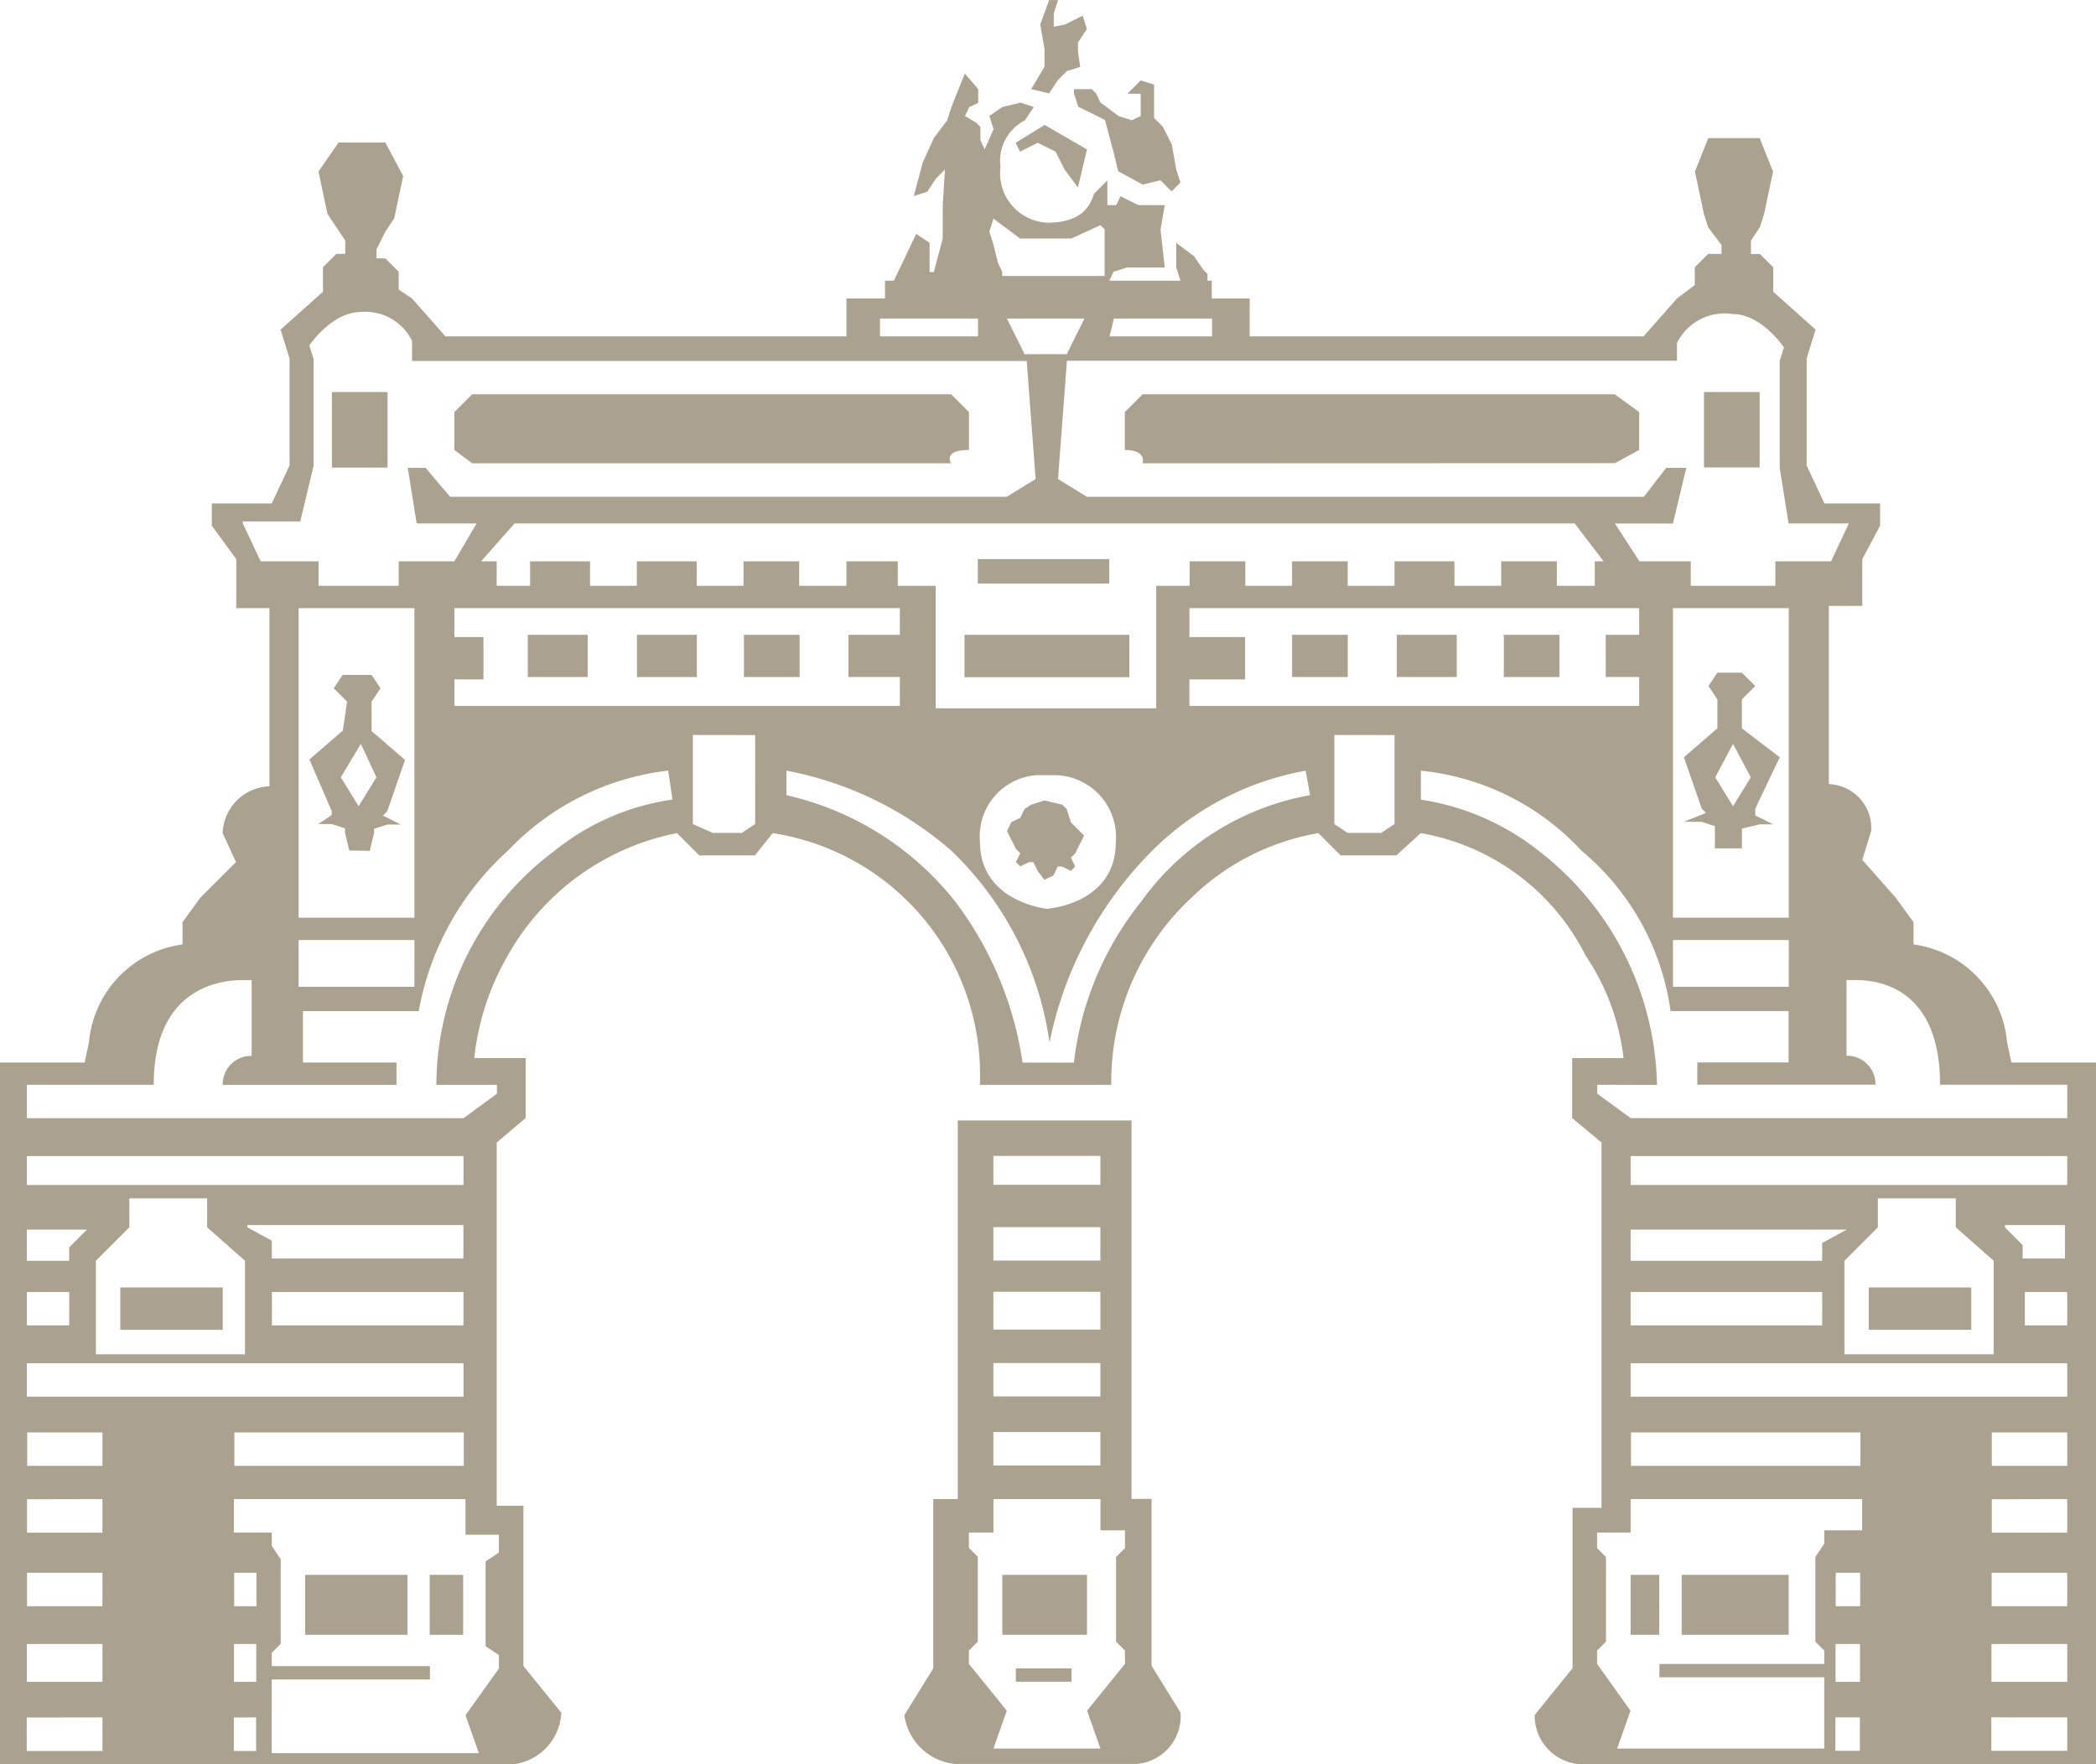<?xml version="1.0" encoding="UTF-8"?> <svg xmlns="http://www.w3.org/2000/svg" width="48.966" height="41.213" viewBox="0 0 48.966 41.213"><g id="Сгруппировать_5" data-name="Сгруппировать 5" transform="translate(-871.729 -33.287)"><g id="Сгруппировать_1155" data-name="Сгруппировать 1155" transform="translate(871.729 33.287)"><path id="Пилзнер" d="M44.4,23.187v-.52l.416-.1h.312l-.416-.208V22.2l.572-1.2-.885-.676v-.676l.312-.312-.312-.312h-.572l-.208.312.208.312v.676L43.045,21l.416,1.2.1.1-.52.208h.416l.312.1v.52H44.4Zm-.208-2.5-.416.781.416.676.416-.676-.416-.781Zm-10.3-1.561h1.3V18.14h-1.3v.989Zm2.446,0h1.4V18.14h-1.4v.989Zm2.5,0h1.3V18.14h-1.3v.989ZM12.344,23.187l.1-.416v-.1l.312-.1h.312l-.416-.208.1-.1.416-1.2-.781-.676V19.7l.208-.312-.208-.312h-.676l-.208.312.312.312-.1.676-.781.676.52,1.2v.1l-.312.208h.312l.312.1v.1l.1.416Zm-.208-2.5-.468.781.416.676.416-.676-.364-.781Zm8.95-1.561h1.3V18.14h-1.3v.989Zm-2.5,0h1.4V18.14h-1.4v.989Zm-2.55,0h1.4V18.14h-1.4v.989Zm12.072,4.735.208-.1.1-.208h.1l.208.1.1-.1-.1-.208.1-.1.208-.416-.208-.208-.1-.1-.1-.312-.1-.1-.416-.1-.312.1-.156.1-.1.208-.208.1-.1.208.208.416.1.1-.1.208.1.1.208-.1h.1l.1.208.156.208ZM47.364,34.375h2.394v-.989H47.364v.989ZM42.993,41.5h2.5V40.1h-2.5v1.4Zm-1.2,0h.676V40.1H41.8v1.4Zm-31.014,0h2.446V40.1H10.835v1.4Zm2.966,0h.781V40.1h-.781v1.4ZM6.516,34.375H8.909v-.989H6.516v.989Zm19.41-20.242s-.208-.312.416-.312v-.885l-.416-.416H14.737l-.416.416v.885l.416.312Zm-14.466.1h1.3V12.468h-1.3v1.769ZM26.55,16.943h3.07v-.572H26.55v.572Zm-.312,2.186h3.851V18.14H26.238v.989Zm15.195-5L42,13.821v-.885l-.572-.416H30.4l-.416.416v.885c.52,0,.416.312.416.312Zm2.081.1h1.3V12.468h-1.3v1.769ZM40.6,44.522H52.672V28.131H50.695l-.1-.468a2.534,2.534,0,0,0-2.186-2.29v-.52l-.416-.572-.781-.885.208-.676a1.027,1.027,0,0,0-.989-1.093V17.463h.781V16.371l.416-.781v-.52h-1.3l-.416-.885v-2.5l.208-.676-.989-.885V9.554l-.312-.312h-.208V8.929l.208-.312.1-.312.208-.989-.312-.781h-1.2l-.312.781.208.989.1.312.312.416v.208h-.312l-.312.312V9.97l-.416.312-.781.885H32.9v-.885h-.885V9.866h-.1V9.71l-.1-.1L31.6,9.294l-.416-.312v.572l.1.312H29.62l.1-.208.312-.1h.885l-.1-.885.1-.572H30.3l-.416-.208-.1.208h-.208V7.524l-.312.312c-.1.312-.312.676-1.093.676a1.158,1.158,0,0,1-1.093-1.3,1.069,1.069,0,0,1,.572-1.093l.208-.312-.312-.1-.416.1-.312.208.1.312-.208.468-.1-.208V6.275l-.1-.1-.26-.156.1-.208.208-.1V5.391l-.312-.364-.312.781-.1.312-.312.416-.26.572-.208.781.312-.1.208-.312.208-.208-.052.833v.781l-.208.781h-.1V8.981l-.312-.208-.52,1.093h-.208v.416H23.48v.885H14.113l-.781-.885-.312-.208V9.658l-.312-.312H12.5V9.137l.208-.416.208-.312.208-.989-.416-.781H11.615l-.468.676.208.989.208.312.208.312v.312h-.208l-.312.312v.572l-.989.885.208.676v2.5l-.416.885h-1.4v.52l.572.781v1.145H10v4.163a1.134,1.134,0,0,0-1.093,1.093l.312.676-.833.833-.416.572v.52a2.534,2.534,0,0,0-2.186,2.29l-.1.468H3.706V44.522h12.02a1.277,1.277,0,0,0,1.093-1.2l-.885-1.093V38.486H15.31V30l.676-.572v-1.4h-1.2a6.057,6.057,0,0,1,.781-2.394,5.812,5.812,0,0,1,3.955-2.862l.52.52h1.3l.416-.52a5.714,5.714,0,0,1,4.839,5.88h3.07a5.876,5.876,0,0,1,1.873-4.371,5.619,5.619,0,0,1,2.966-1.509l.52.52h1.3l.572-.52a5.328,5.328,0,0,1,3.851,2.862,5.341,5.341,0,0,1,.885,2.394h-1.2v1.4L41.12,30v8.534h-.676v3.747l-.885,1.093A1.135,1.135,0,0,0,40.6,44.522Zm9.627-1.093v.781H52V43.43Zm-3.643,0v.781h.572V43.43Zm-5.568-4.371v.416l.208.208V41.66l-.208.208v.312l.781,1.093-.312.885h4.839V42.493H42.473v-.312h3.851v-.312l-.208-.208V39.683l.208-.312v-.312h.885V38.33H41.8v.781h-.781ZM10.054,42.6v1.665h4.839l-.312-.885.781-1.093v-.312l-.312-.208V39.787l.312-.208v-.416h-.781V38.33H9.17v.781h.885v.312l.208.312v1.977l-.208.208v.312h3.695v.312H10.054Zm-.885.833v.781h.52V43.43Zm-4.839,0v.781H6.1V43.43Zm45.9-1.717V42.6H52v-.885Zm-3.643,0V42.6h.572v-.885Zm-37.414,0V42.6h.52v-.885Zm-4.839,0V42.6H6.1v-.885Zm45.9-1.665v.781H52v-.781Zm-3.643,0v.781h.572v-.781Zm-37.414,0v.781h.52v-.781Zm-4.839,0v.781H6.1v-.781Zm45.9-1.717v.781H52V38.33Zm-45.9,0v.781H6.1V38.33Zm45.9-1.561v.781H52v-.781Zm-8.43,0v.781h5.36v-.781Zm-32.627,0v.781h5.36v-.781Zm-4.839,0v.781H6.1v-.781ZM41.8,35.156v.781H52v-.781Zm-37.466,0v.781h10.2v-.781Zm43.242-3.851v.676l-.781.781v2.186h3.486V32.762l-.885-.781v-.676Zm-40.849,0v.676l-.781.781v2.186H9.43V32.762l-.885-.781v-.676Zm44.283,2.186v.781H52v-.781Zm-9.21,0v.781h4.475v-.781Zm-31.742,0v.781h4.475v-.781Zm-5.724,0v.781h.989v-.781Zm46.208-1.509.416.416v.312h.989v-.781h-1.4Zm-8.742,0v.781h4.475v-.416l.572-.312H41.8Zm-32.315,0,.572.312v.416h4.475v-.781H9.482Zm-5.152,0v.781h.989V32.45l.416-.416H4.33ZM41.8,30.316v.676H52v-.676Zm-37.466,0v.676h10.2v-.676Zm36.686-1.665v.208l.781.572H52v-.781H49.029c0-2.238-1.4-2.446-1.977-2.446h-.208v1.769a.663.663,0,0,1,.676.676H43.358v-.52h2.133v-1.2H42.733a5.926,5.926,0,0,0-2.081-3.747A5.906,5.906,0,0,0,36.9,21.314v.676a5.856,5.856,0,0,1,2.758,1.2,7.073,7.073,0,0,1,2.758,5.464Zm-36.686,0v.781h10.2l.781-.572v-.208H13.9a6.838,6.838,0,0,1,2.758-5.464,5.662,5.662,0,0,1,2.758-1.2l-.1-.676a6.128,6.128,0,0,0-3.747,1.873,6.624,6.624,0,0,0-2.081,3.747H10.783v1.2h2.186v.52H8.909a.663.663,0,0,1,.676-.676V26.205H9.378c-.572,0-2.081.208-2.081,2.446H4.33Zm17.744-7.337v.572a6.99,6.99,0,0,1,3.955,2.5,8.2,8.2,0,0,1,1.561,3.747h1.2a7.344,7.344,0,0,1,1.561-3.747,6.185,6.185,0,0,1,3.955-2.5l-.1-.572a6.754,6.754,0,0,0-3.591,1.873,8.8,8.8,0,0,0-2.394,4.475,7.692,7.692,0,0,0-2.29-4.475,8.156,8.156,0,0,0-3.851-1.873Zm20.711,3.955v1.093h2.706V25.269Zm-32.107,0v1.093h2.706V25.269Zm32.107-7.753v7.233h2.706V17.515Zm-32.107,0v7.233h2.706V17.515Zm17.276,3.9A1.431,1.431,0,0,0,26.6,22.979c0,1.4,1.561,1.561,1.561,1.561s1.613-.1,1.613-1.561a1.447,1.447,0,0,0-1.457-1.561h-.364Zm6.921-.937v2.081l.312.208h.781l.312-.208V20.481Zm-14.987,0v2.081l.468.208h.676l.312-.208V20.481Zm11.6-1.353V19.8H42v-.676h-.781V18.14H42v-.624H31.493v.676h1.3v.989h-1.3ZM23.48,16.423h1.2v.572h.885v2.862h5.152V16.995h.781v-.572h1.3v.572h1.093v-.572h1.3v.572h1.093v-.572h1.4v.572h1.093v-.572h1.3v.572h.885v-.572h.208l-.676-.885H15.726l-.781.885h.364v.572h.781v-.572h1.4v.572h1.093v-.572h1.4v.572h1.093v-.572h1.3v.572H23.48v-.572Zm-9.158,2.706V19.8H24.728v-.676h-1.2V18.14h1.2v-.624H14.321v.676H15v.989h-.676Zm27.111-3.591.572.885h1.2v.572h1.977v-.572h1.3l.416-.885H45.491l-.208-1.3v-2.5l.1-.312s-.52-.781-1.2-.781a1.244,1.244,0,0,0-1.3.676v.416H28.631L28.423,14.5l.676.416H42.109l.52-.676H43.1l-.312,1.3Zm-32.054,0,.416.885h1.353v.572H13.02v-.572h1.3l.52-.885h-1.4l-.208-1.3h.416l.572.676H27.226L27.9,14.5l-.208-2.758H13.332v-.468a1.21,1.21,0,0,0-1.2-.676c-.676,0-1.2.781-1.2.781l.1.312v2.5l-.312,1.3H9.378Zm17.849-4.787.312.624.1.208h.989l.1-.208.312-.624Zm2.5,0-.1.416h2.394v-.416Zm-5.464,0v.416h2.29v-.416Zm2.654-2.342-.1.312.1.312.1.416.1.208v.1h2.394V8.669l-.1-.1-.676.312h-1.2l-.624-.468Zm.52,34.188h1.3v-.312h-1.3V42.6ZM27.122,41.5H29.1V40.1H27.122v1.4Zm-1.041,3.018h4.163a1.116,1.116,0,0,0,1.041-1.2l-.676-1.093v-3.9H30.14V29.484H26.081V38.33h-.572v3.955l-.676,1.093a1.33,1.33,0,0,0,1.249,1.145Zm.26-5.464v.416l.208.208V41.66l-.208.208v.312l.885,1.093-.312.885h2.5l-.312-.885.885-1.093v-.312l-.208-.208V39.683l.208-.208v-.416h-.572V38.33h-2.5v.781h-.572Zm.572-2.29v.781h2.5v-.781Zm0-1.613v.781h2.5v-.781Zm0-1.665v.885h2.5v-.885Zm0-1.509v.781h2.5v-.781Zm0-1.665v.676h2.5v-.676Zm1.3-24.821.208-.312.208-.208.312-.1-.052-.364V4.3l.208-.312L29,3.674l-.416.208-.26.052V3.622l.1-.312h-.208l-.208.572.1.572V4.87l-.312.52.416.1Zm2.862,2.29.208-.208-.1-.312-.1-.572-.208-.416-.208-.208V5.287l-.312-.1-.312.312h.312v.52l-.208.1-.312-.1L29.412,5.7l-.1-.208-.1-.1h-.416v.1l.1.312.208.1.416.208.208.781.1.416.572.312.416-.1.26.26Zm-2.186-.1L29.1,6.8l-.989-.572-.676.416.1.208.416-.208.416.208.208.416.312.416Z" transform="translate(-3.706 -3.309)" fill="#aaa18e" fill-rule="evenodd"></path></g></g></svg> 